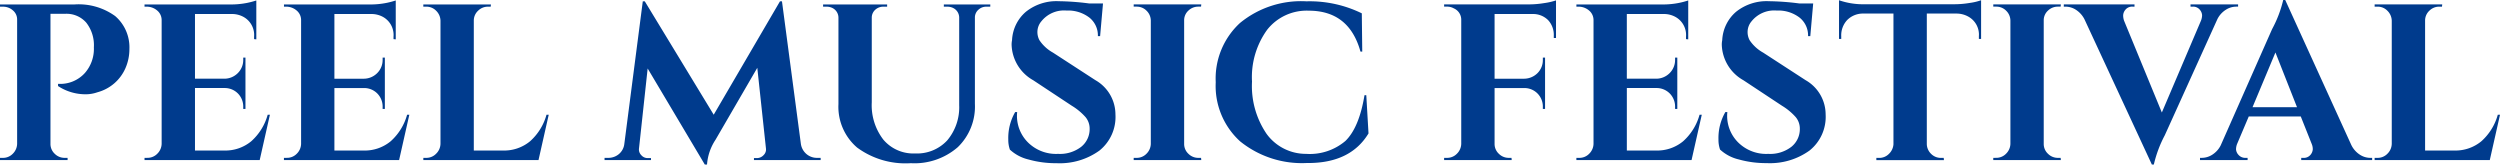 <svg xmlns="http://www.w3.org/2000/svg" width="280.029" height="18.43" viewBox="0 0 280.029 18.43">
  <path id="Path_136" data-name="Path 136" d="M15.755-14.681a5.331,5.331,0,0,1-.448,2.167,4.76,4.76,0,0,1-3.138,2.69,3.958,3.958,0,0,1-1.245.224,5.608,5.608,0,0,1-3.163-.921v-.249a3.721,3.721,0,0,0,3.013-1.22,4.093,4.093,0,0,0,1-2.864,4.088,4.088,0,0,0-.859-2.777,2.934,2.934,0,0,0-2.329-.984H6.913V-4.047a1.491,1.491,0,0,0,.473,1.108,1.552,1.552,0,0,0,1.121.461h.324v.249H1.26v-.249h.324a1.511,1.511,0,0,0,1.108-.461,1.6,1.6,0,0,0,.486-1.108V-17.968A1.311,1.311,0,0,0,2.7-19a1.654,1.654,0,0,0-1.121-.411H1.26v-.249H9.578a6.983,6.983,0,0,1,4.582,1.3A4.612,4.612,0,0,1,15.755-14.681Zm2.017,12.2a1.511,1.511,0,0,0,1.108-.461,1.6,1.6,0,0,0,.486-1.108V-17.919a1.385,1.385,0,0,0-.374-.946,1.809,1.809,0,0,0-1.22-.548h-.324v-.249h9.539A9.058,9.058,0,0,0,29-19.849a8.512,8.512,0,0,0,.971-.261v4.358l-.249-.025v-.274a2.311,2.311,0,0,0-1.146-2.192,2.68,2.68,0,0,0-1.3-.349H23.1v7.247h3.287a2.121,2.121,0,0,0,1.519-.635,2.069,2.069,0,0,0,.6-1.507v-.224h.249v5.753h-.249v-.2a2.082,2.082,0,0,0-.585-1.519,2.072,2.072,0,0,0-1.482-.623H23.1v7h3.263a4.553,4.553,0,0,0,3.051-1.046,6.182,6.182,0,0,0,1.83-2.964h.249L30.349-2.229h-12.9v-.249Zm15.615,0A1.511,1.511,0,0,0,34.5-2.938a1.6,1.6,0,0,0,.486-1.108V-17.919a1.385,1.385,0,0,0-.374-.946,1.809,1.809,0,0,0-1.22-.548h-.324v-.249H42.6a9.058,9.058,0,0,0,2.017-.187,8.512,8.512,0,0,0,.971-.261v4.358l-.249-.025v-.274A2.311,2.311,0,0,0,44.2-18.242a2.68,2.68,0,0,0-1.3-.349H38.717v7.247H42a2.121,2.121,0,0,0,1.519-.635,2.069,2.069,0,0,0,.6-1.507v-.224h.249v5.753h-.249v-.2a2.082,2.082,0,0,0-.585-1.519,2.072,2.072,0,0,0-1.482-.623H38.717v7h3.263A4.553,4.553,0,0,0,45.03-4.345a6.182,6.182,0,0,0,1.83-2.964h.249L45.964-2.229h-12.9v-.249ZM49-2.478a1.511,1.511,0,0,0,1.108-.461A1.6,1.6,0,0,0,50.6-4.047v-13.8a1.6,1.6,0,0,0-.486-1.108A1.511,1.511,0,0,0,49-19.413h-.324v-.249H56.25l-.025.249h-.3a1.552,1.552,0,0,0-1.121.461,1.491,1.491,0,0,0-.473,1.108V-3.3h3.263a4.553,4.553,0,0,0,3.051-1.046,6.182,6.182,0,0,0,1.83-2.964h.249L61.579-2.229h-12.9v-.249Zm43.783,0h.4v.249H85.712v-.224h.374a1.035,1.035,0,0,0,.722-.349.868.868,0,0,0,.249-.722l-.971-9.04L81.4-4.495a5.778,5.778,0,0,0-.946,2.764h-.249l-6.4-10.759-.971,8.966a.9.9,0,0,0,.249.735.932.932,0,0,0,.722.336h.374v.224H68.976v-.249h.4A1.833,1.833,0,0,0,70.582-2.9a1.736,1.736,0,0,0,.61-1.146L73.26-20.011h.224l7.72,12.7,7.422-12.7h.224L90.967-4.047A1.837,1.837,0,0,0,91.6-2.9,1.8,1.8,0,0,0,92.785-2.478Zm19.4-16.935h-.423a1.294,1.294,0,0,0-.9.336,1.16,1.16,0,0,0-.4.834v9.713a6.328,6.328,0,0,1-1.918,4.856,7.389,7.389,0,0,1-5.255,1.793,9.139,9.139,0,0,1-6.027-1.756A6.012,6.012,0,0,1,95.176-8.5v-9.663a1.211,1.211,0,0,0-.672-1.1,1.428,1.428,0,0,0-.648-.149h-.4v-.249h7.173v.249h-.4a1.327,1.327,0,0,0-.921.336,1.185,1.185,0,0,0-.4.859V-8.7a6.306,6.306,0,0,0,1.3,4.184,4.4,4.4,0,0,0,3.561,1.544,4.6,4.6,0,0,0,3.586-1.457A5.748,5.748,0,0,0,108.7-8.38v-9.837a1.2,1.2,0,0,0-.672-1.046,1.428,1.428,0,0,0-.648-.149h-.4v-.249h5.205ZM114.2-4.545a5.789,5.789,0,0,1,.772-3.063h.224a3.21,3.21,0,0,0-.025.4,4.193,4.193,0,0,0,1.233,3,4.46,4.46,0,0,0,3.375,1.283,3.887,3.887,0,0,0,2.6-.8,2.538,2.538,0,0,0,.934-2.017,2.012,2.012,0,0,0-.461-1.3,6.652,6.652,0,0,0-1.532-1.27l-4.333-2.864a4.716,4.716,0,0,1-2.416-3.985,2.534,2.534,0,0,1,.05-.5,4.449,4.449,0,0,1,1.532-3.163,5.457,5.457,0,0,1,3.7-1.2,28.458,28.458,0,0,1,3.387.249h1.569l-.324,3.661h-.249a2.553,2.553,0,0,0-.959-2.08,3.907,3.907,0,0,0-2.553-.784,3.248,3.248,0,0,0-2.814,1.2,1.857,1.857,0,0,0-.448,1.146,1.954,1.954,0,0,0,.224.971,4.354,4.354,0,0,0,1.519,1.395l4.757,3.088a4.425,4.425,0,0,1,2.241,3.835A4.826,4.826,0,0,1,124.4-3.287a7.587,7.587,0,0,1-4.794,1.407,11.3,11.3,0,0,1-3.126-.411,4.675,4.675,0,0,1-2.1-1.108A3.326,3.326,0,0,1,114.2-4.545Zm14.37,2.067a1.511,1.511,0,0,0,1.108-.461,1.6,1.6,0,0,0,.486-1.108V-17.869a1.559,1.559,0,0,0-.486-1.1,1.532,1.532,0,0,0-1.108-.448h-.324v-.249h7.571l-.025.249h-.3a1.575,1.575,0,0,0-1.121.448,1.452,1.452,0,0,0-.473,1.1V-4.047a1.491,1.491,0,0,0,.473,1.108,1.552,1.552,0,0,0,1.121.461h.3l.025.249h-7.571v-.249Zm19.152.573a11.016,11.016,0,0,1-7.546-2.416,8.377,8.377,0,0,1-2.74-6.625,8.453,8.453,0,0,1,2.715-6.637,10.767,10.767,0,0,1,7.447-2.428,13.3,13.3,0,0,1,6.2,1.345l.05,4.284h-.2q-1.27-4.582-5.8-4.582a5.633,5.633,0,0,0-4.645,2.129A9.05,9.05,0,0,0,141.5-11.02a9.51,9.51,0,0,0,1.631,5.853,5.439,5.439,0,0,0,4.421,2.241,6.158,6.158,0,0,0,4.408-1.444Q153.5-5.865,154.1-9.5h.2l.249,4.284Q152.531-1.88,147.725-1.9ZM168.67-18.591v7.247h3.287a2.145,2.145,0,0,0,1.519-.623,2.058,2.058,0,0,0,.6-1.519v-.224h.249v5.753h-.249v-.2a2.082,2.082,0,0,0-.585-1.519,2.072,2.072,0,0,0-1.482-.623H168.67v6.251a1.491,1.491,0,0,0,.473,1.108,1.552,1.552,0,0,0,1.121.461h.3l.025.249h-7.571v-.249h.324a1.511,1.511,0,0,0,1.108-.461,1.6,1.6,0,0,0,.486-1.108V-17.919a1.376,1.376,0,0,0-.822-1.3,1.529,1.529,0,0,0-.772-.2h-.324v-.249h9.539a10.641,10.641,0,0,0,1.694-.149,6.9,6.9,0,0,0,1.3-.3V-15.9h-.249v-.249a2.426,2.426,0,0,0-.635-1.756,2.369,2.369,0,0,0-1.731-.685Zm9.489,16.113a1.511,1.511,0,0,0,1.108-.461,1.6,1.6,0,0,0,.486-1.108V-17.919a1.385,1.385,0,0,0-.374-.946,1.809,1.809,0,0,0-1.22-.548h-.324v-.249h9.539a9.058,9.058,0,0,0,2.017-.187,8.513,8.513,0,0,0,.971-.261v4.358l-.249-.025v-.274a2.311,2.311,0,0,0-1.146-2.192,2.68,2.68,0,0,0-1.3-.349h-4.184v7.247h3.287a2.121,2.121,0,0,0,1.519-.635,2.069,2.069,0,0,0,.6-1.507v-.224h.249v5.753h-.249v-.2a2.082,2.082,0,0,0-.585-1.519,2.072,2.072,0,0,0-1.482-.623h-3.337v7h3.263A4.553,4.553,0,0,0,189.8-4.345a6.182,6.182,0,0,0,1.83-2.964h.249l-1.146,5.081h-12.9v-.249Zm15.59-2.067a5.789,5.789,0,0,1,.772-3.063h.224a3.21,3.21,0,0,0-.025.4,4.193,4.193,0,0,0,1.233,3,4.46,4.46,0,0,0,3.375,1.283,3.887,3.887,0,0,0,2.6-.8,2.538,2.538,0,0,0,.934-2.017,2.012,2.012,0,0,0-.461-1.3,6.652,6.652,0,0,0-1.532-1.27l-4.333-2.864a4.716,4.716,0,0,1-2.416-3.985,2.533,2.533,0,0,1,.05-.5,4.449,4.449,0,0,1,1.532-3.163,5.457,5.457,0,0,1,3.7-1.2,28.459,28.459,0,0,1,3.387.249h1.569l-.324,3.661h-.249a2.553,2.553,0,0,0-.959-2.08,3.907,3.907,0,0,0-2.553-.784,3.248,3.248,0,0,0-2.814,1.2,1.857,1.857,0,0,0-.448,1.146,1.954,1.954,0,0,0,.224.971,4.354,4.354,0,0,0,1.519,1.395l4.757,3.088a4.425,4.425,0,0,1,2.241,3.835,4.826,4.826,0,0,1-1.806,4.047,7.587,7.587,0,0,1-4.794,1.407,11.3,11.3,0,0,1-3.126-.411,4.675,4.675,0,0,1-2.1-1.108A3.326,3.326,0,0,1,193.749-4.545Zm23.336-14.1V-4.022a1.559,1.559,0,0,0,.486,1.1,1.532,1.532,0,0,0,1.108.448h.3l.025.249h-7.571v-.249h.324a1.5,1.5,0,0,0,1.083-.448A1.634,1.634,0,0,0,213.349-4V-18.641h-3.362a2.488,2.488,0,0,0-1.818.722A2.509,2.509,0,0,0,207.5-16.1v.3h-.249v-4.333a8.258,8.258,0,0,0,2.939.448h10.037a10.414,10.414,0,0,0,1.681-.149,6.181,6.181,0,0,0,1.258-.3V-15.8h-.249v-.3a2.3,2.3,0,0,0-1.171-2.192,2.728,2.728,0,0,0-1.32-.349Zm7.77,16.163a1.511,1.511,0,0,0,1.108-.461,1.6,1.6,0,0,0,.486-1.108V-17.869a1.559,1.559,0,0,0-.486-1.1,1.532,1.532,0,0,0-1.108-.448h-.324v-.249H232.1l-.025.249h-.3a1.575,1.575,0,0,0-1.121.448,1.452,1.452,0,0,0-.473,1.1V-4.047a1.491,1.491,0,0,0,.473,1.108,1.552,1.552,0,0,0,1.121.461h.3l.025.249h-7.571v-.249Zm21.767-17.184h5.33v.249h-.224a2.187,2.187,0,0,0-1.146.349,2.649,2.649,0,0,0-.946,1.046l-5.9,13.025a13.437,13.437,0,0,0-1.22,3.263h-.224l-7.546-16.263a2.747,2.747,0,0,0-.946-1.058,2.171,2.171,0,0,0-1.171-.361h-.2v-.249h7.92v.249h-.2a.961.961,0,0,0-.809.336,1.055,1.055,0,0,0-.262.635,1.88,1.88,0,0,0,.1.6l4.234,10.286,4.383-10.286a1.7,1.7,0,0,0,.125-.61,1.044,1.044,0,0,0-.262-.623.961.961,0,0,0-.809-.336h-.224ZM266.745-2.478h.224v.249h-7.945v-.249h.224a.961.961,0,0,0,.809-.336,1.055,1.055,0,0,0,.262-.635,1.543,1.543,0,0,0-.125-.6l-1.22-3.063h-5.828l-1.3,3.063a1.7,1.7,0,0,0-.125.61,1.019,1.019,0,0,0,.274.623,1,1,0,0,0,.822.336h.2v.249h-5.33v-.249h.224a2.187,2.187,0,0,0,1.146-.349,2.649,2.649,0,0,0,.946-1.046L255.762-16.9a13.177,13.177,0,0,0,1.245-3.263h.224l7.4,16.238a2.712,2.712,0,0,0,.946,1.083A2.171,2.171,0,0,0,266.745-2.478ZM253.57-8.156h4.981l-2.416-6.127Zm14,5.678a1.511,1.511,0,0,0,1.108-.461,1.6,1.6,0,0,0,.486-1.108v-13.8a1.6,1.6,0,0,0-.486-1.108,1.511,1.511,0,0,0-1.108-.461h-.324v-.249h7.571l-.025.249h-.3a1.552,1.552,0,0,0-1.121.461,1.491,1.491,0,0,0-.473,1.108V-3.3h3.263a4.553,4.553,0,0,0,3.051-1.046,6.182,6.182,0,0,0,1.83-2.964h.249l-1.146,5.081h-12.9v-.249Z" transform="translate(-1.26 20.16)" fill="#003b8d"/>
</svg>
